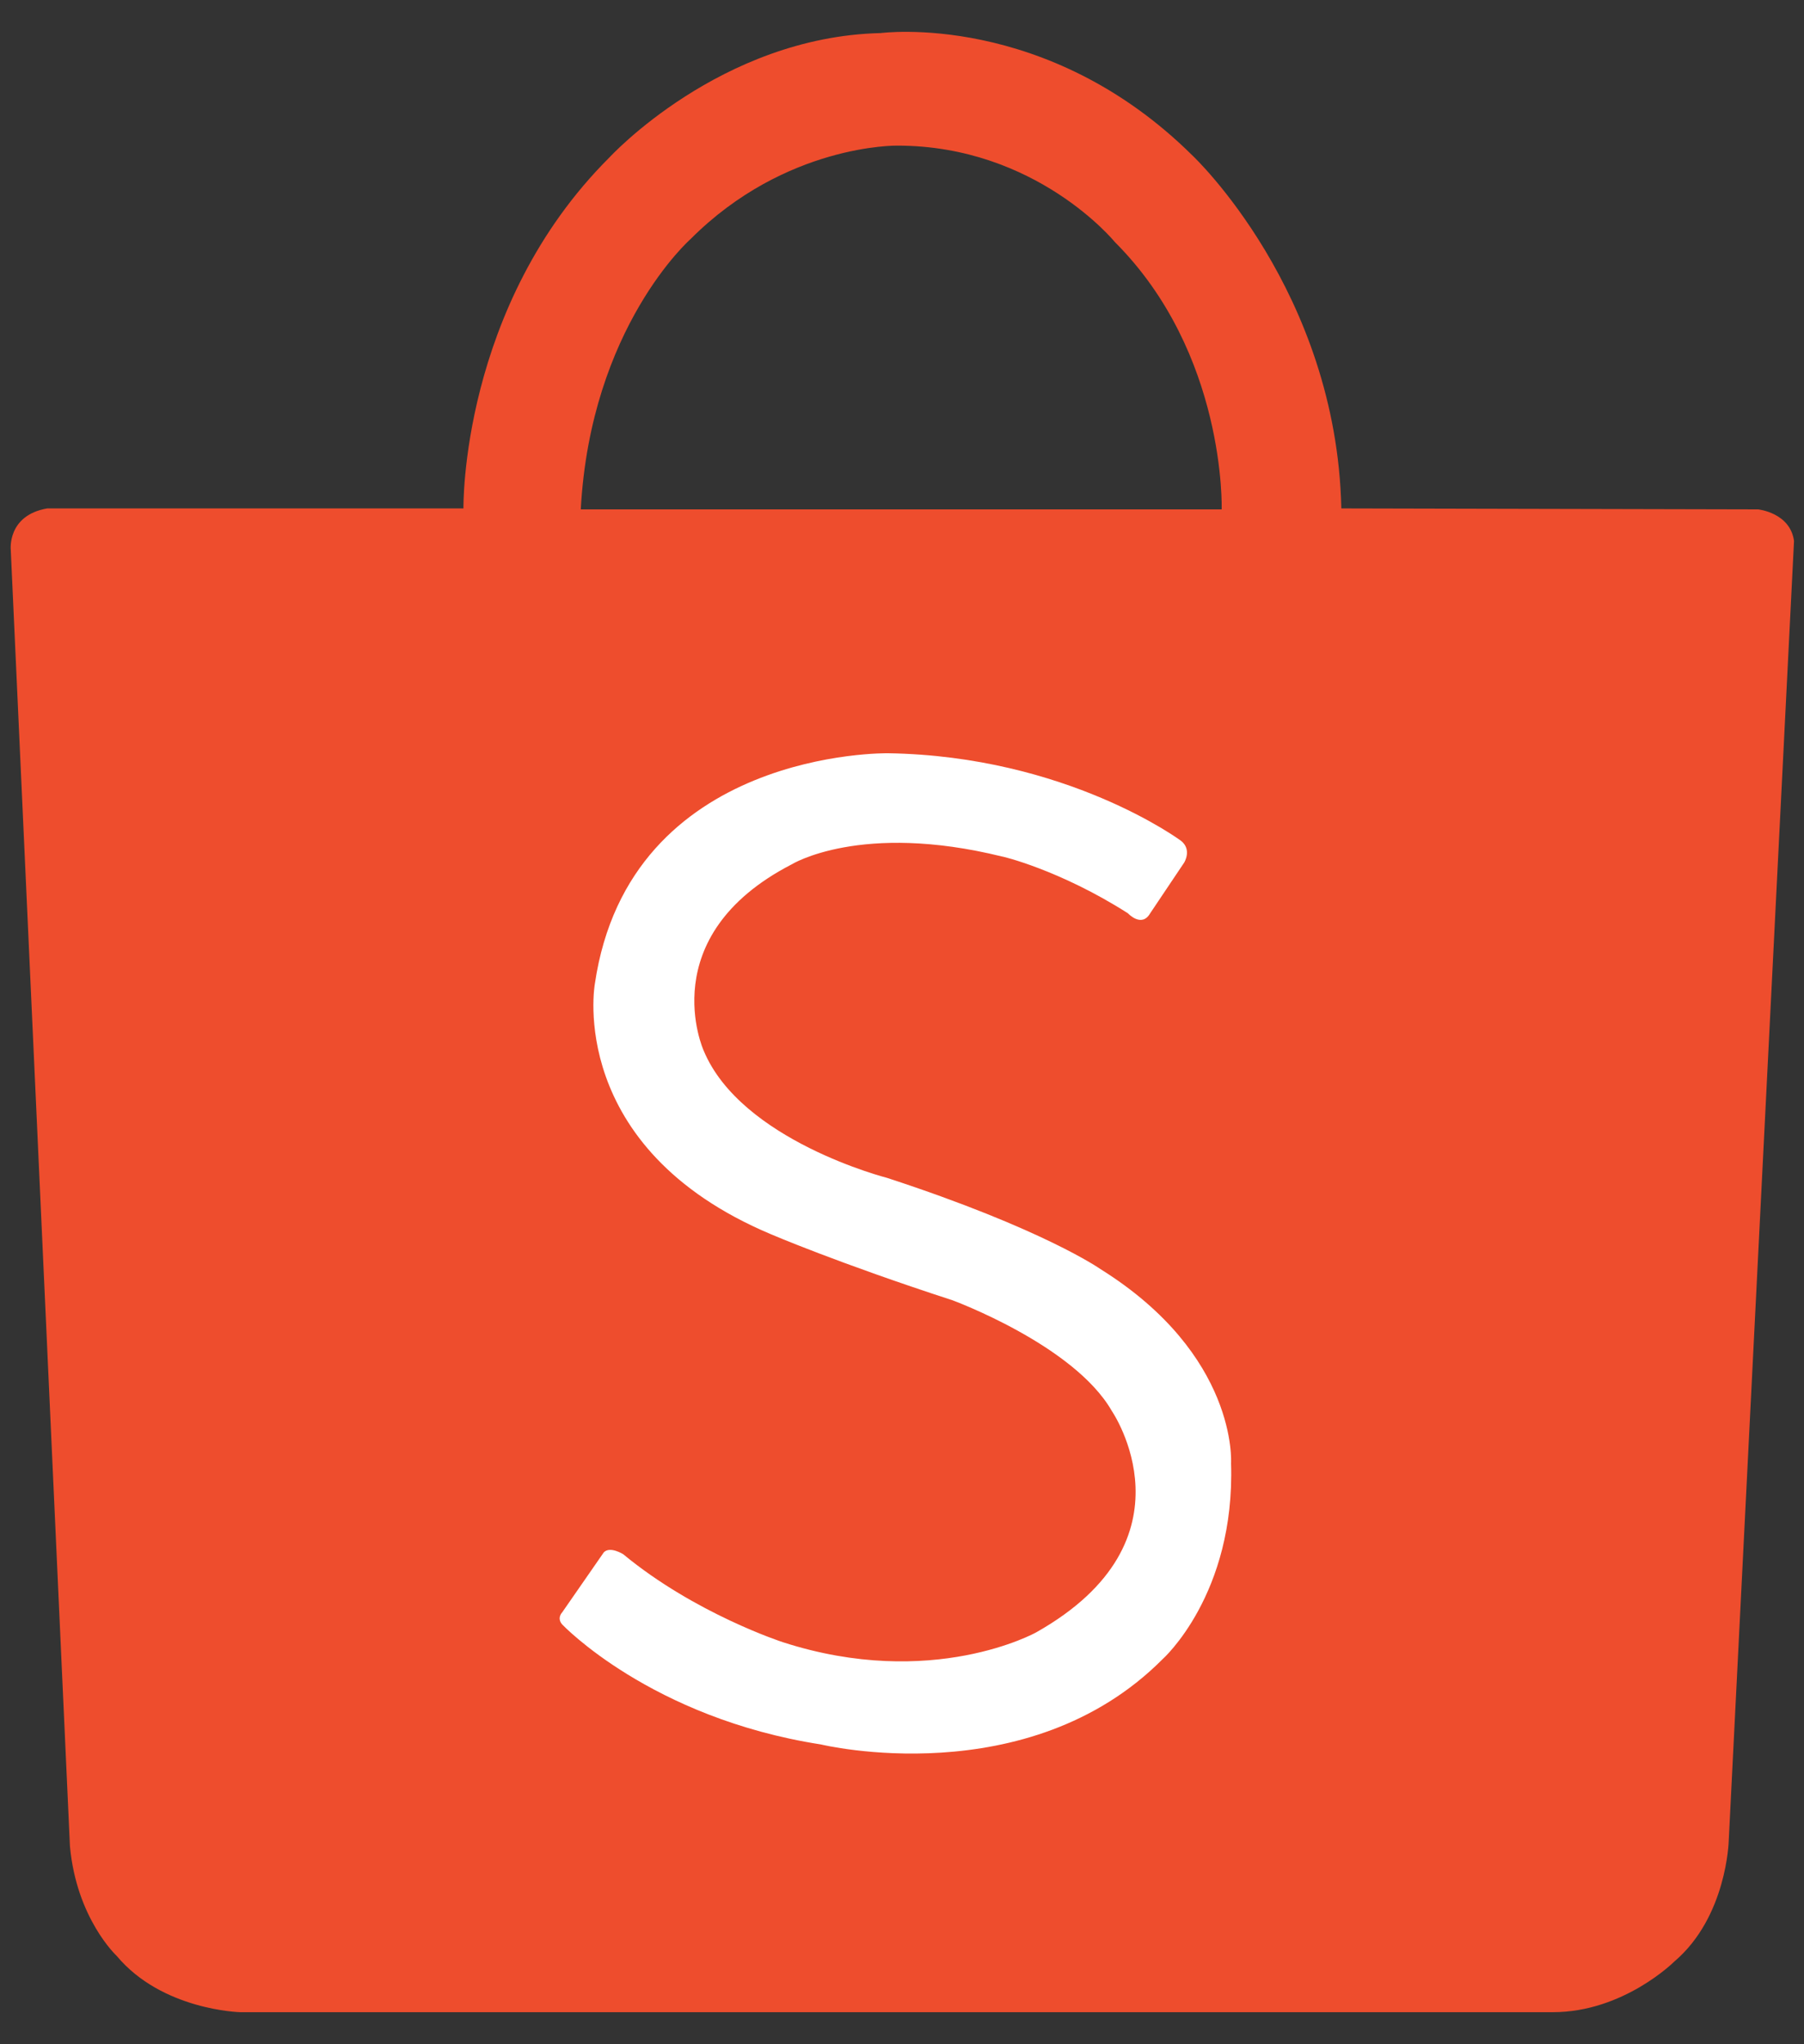 <?xml version="1.0" encoding="UTF-8"?>
<svg xmlns="http://www.w3.org/2000/svg" width="30" height="34" viewBox="0 0 30 34" fill="none">
  <rect x="0" y="0" width="30" height="34" fill="#333333" stroke="none"/>
  <path d="M29.236 8.472L22.306 8.456C22.227 4.844 19.836 2.592 19.836 2.592C17.406 0.179 14.645 0.55 14.645 0.55C11.978 0.612 10.137 2.616 10.137 2.616C7.652 5.091 7.707 8.456 7.707 8.456H0.785C0.116 8.572 0.179 9.145 0.179 9.145L1.163 30.706C1.273 31.912 1.941 32.531 1.941 32.531C2.696 33.436 3.994 33.467 3.994 33.467H25.822C27.002 33.467 27.844 32.624 27.844 32.624C28.717 31.881 28.748 30.62 28.748 30.62L29.834 8.998C29.771 8.526 29.236 8.472 29.236 8.472ZM20.316 8.472H9.658C9.823 5.439 11.483 3.977 11.483 3.977C13.064 2.391 14.92 2.422 14.92 2.422C17.233 2.422 18.538 4.024 18.538 4.024C20.395 5.88 20.316 8.472 20.316 8.472Z" fill="#EE4D2D"></path>
  <path d="M18.757 15.19C18.757 15.19 18.985 15.437 19.127 15.19L19.693 14.346C19.693 14.346 19.827 14.13 19.638 13.983C19.638 13.983 17.742 12.575 14.769 12.528C14.769 12.528 10.466 12.451 9.892 16.365C9.892 16.365 9.404 19.088 12.818 20.527C12.818 20.527 13.935 21.007 15.839 21.626C15.839 21.626 17.86 22.369 18.489 23.467C18.489 23.467 19.96 25.61 17.231 27.15C17.231 27.15 15.501 28.117 13.015 27.312C13.015 27.312 11.56 26.84 10.364 25.85C10.364 25.85 10.144 25.711 10.041 25.819L9.349 26.817C9.349 26.817 9.255 26.91 9.349 27.018C9.349 27.018 10.82 28.573 13.652 29.014C13.652 29.014 17.089 29.849 19.331 27.598C19.331 27.598 20.543 26.523 20.472 24.334C20.472 24.334 20.59 22.539 18.301 21.108C18.301 21.108 17.357 20.442 14.753 19.591C14.753 19.591 12.323 18.972 11.701 17.472C11.701 17.472 10.844 15.576 13.164 14.377C13.164 14.377 14.313 13.665 16.665 14.246C16.649 14.238 17.616 14.462 18.757 15.19Z" fill="white"></path>
</svg>
